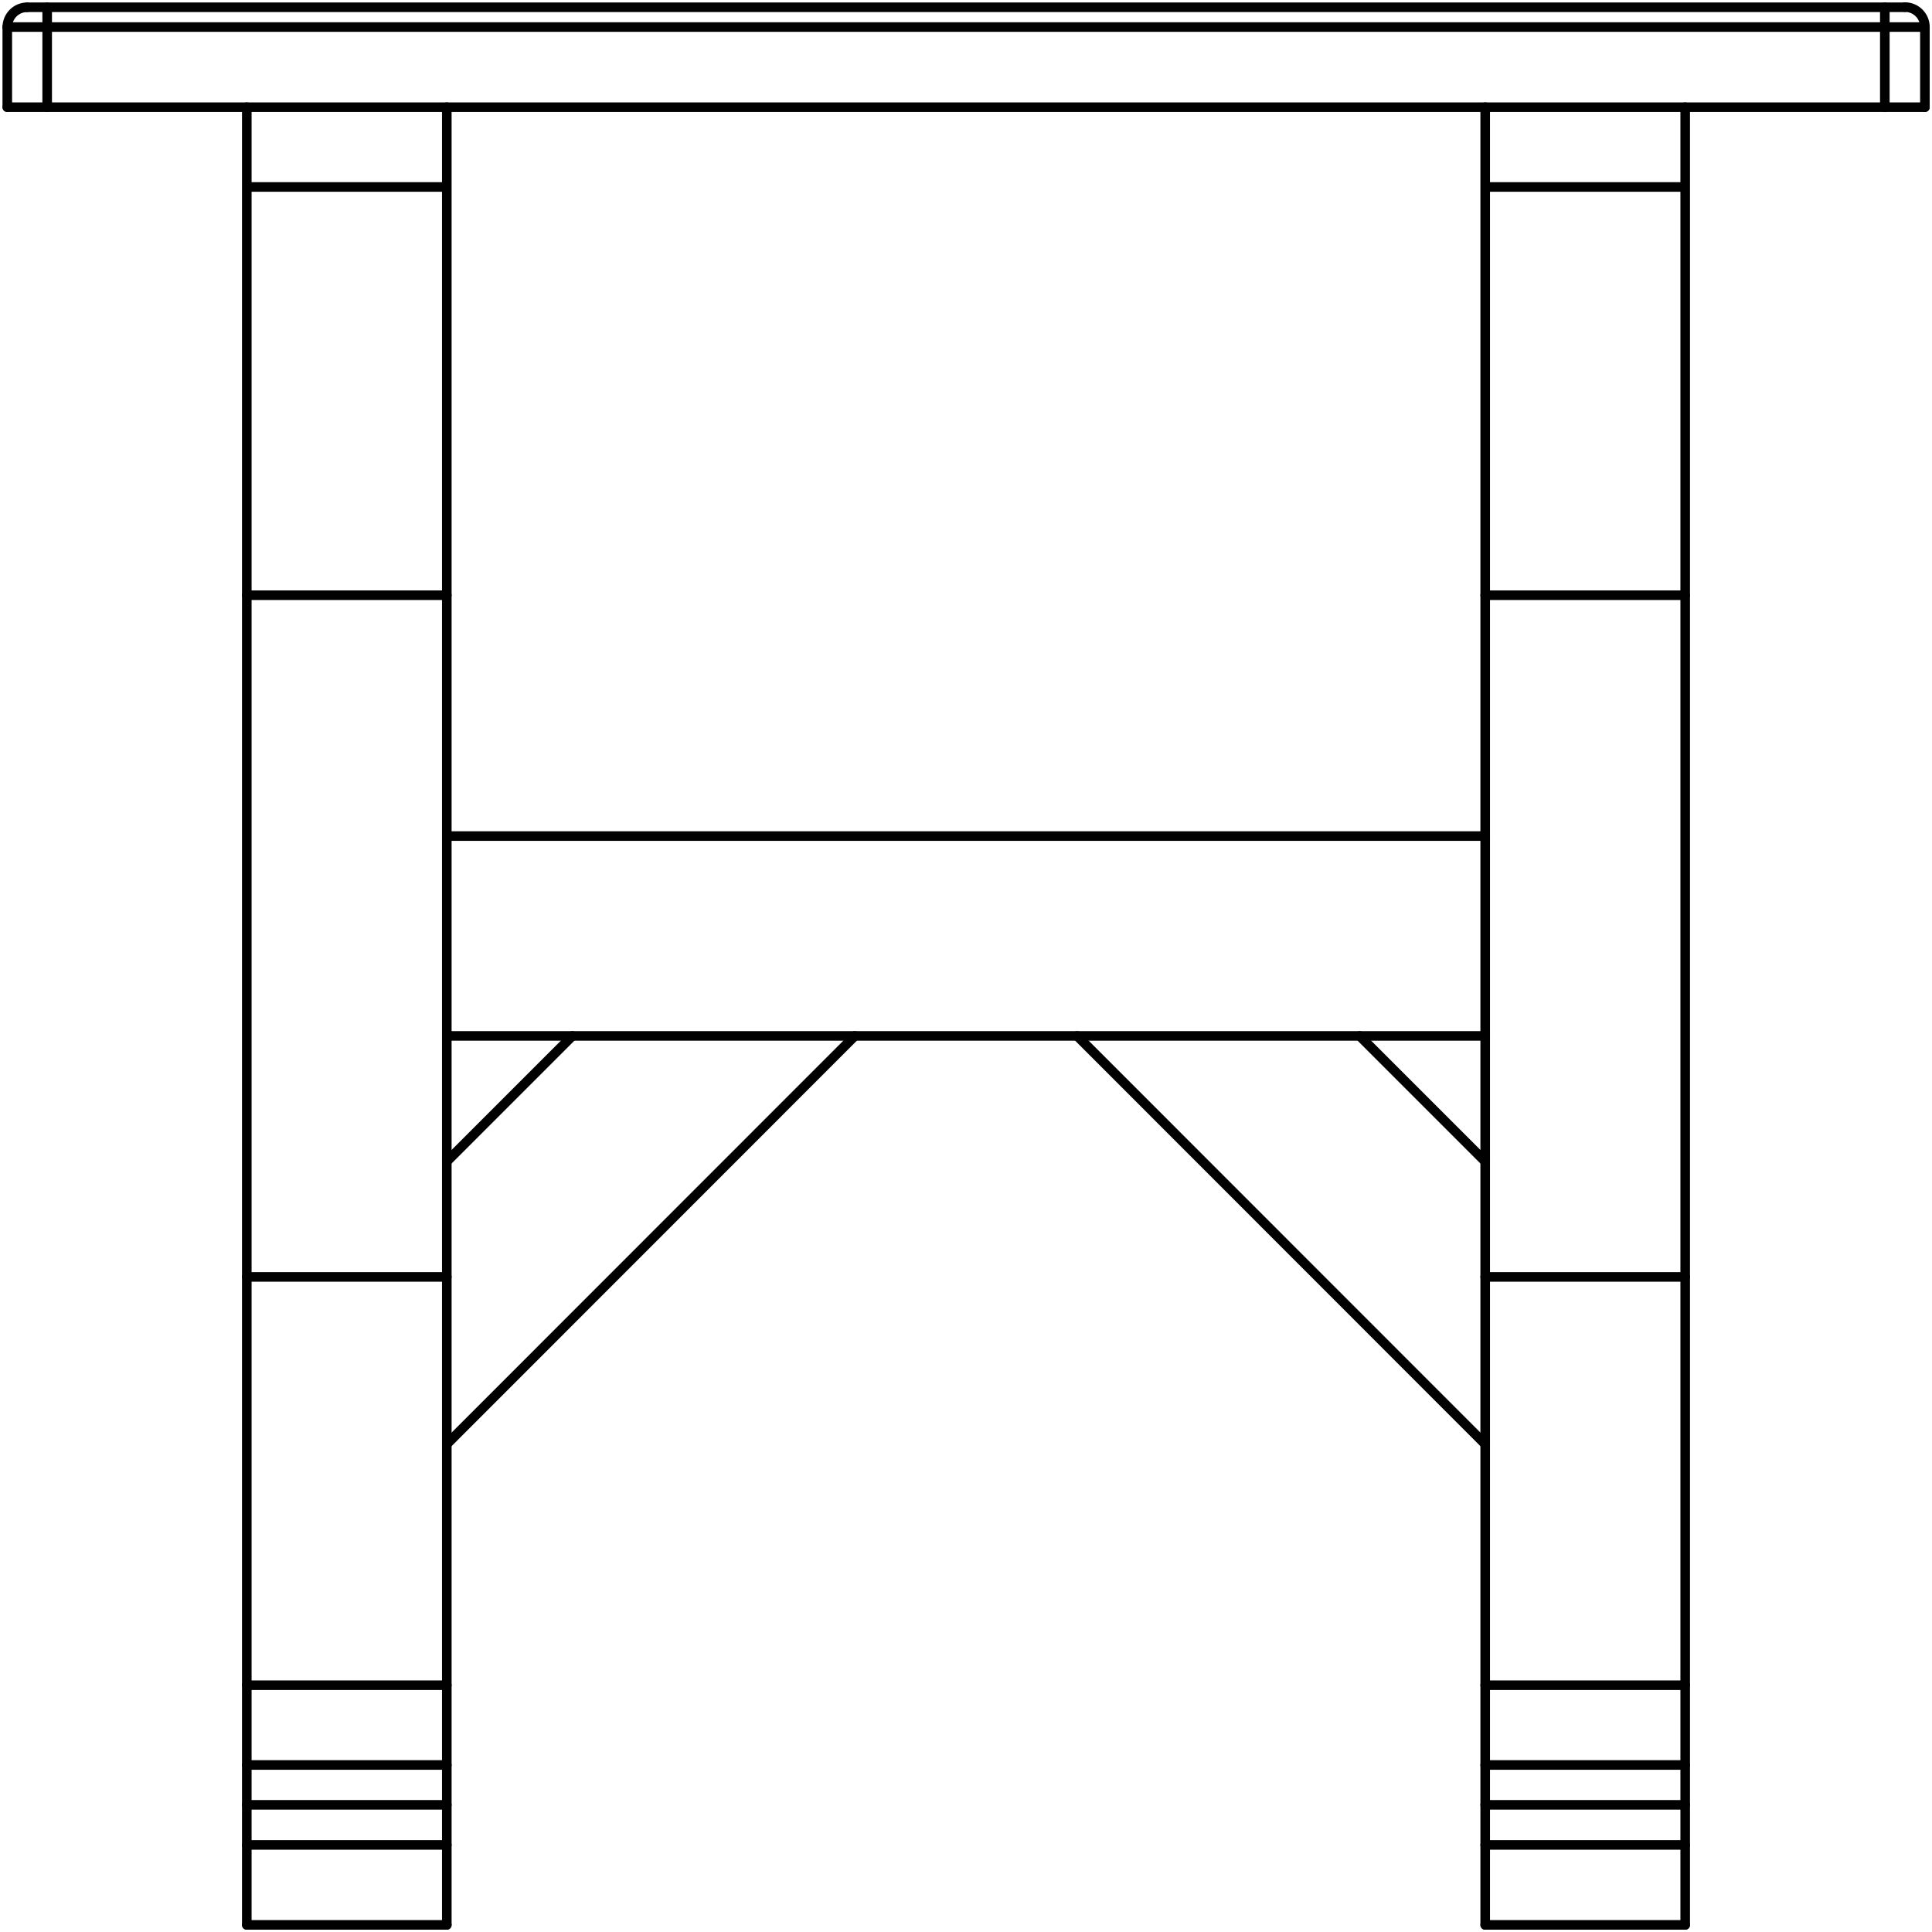 <?xml version="1.0" encoding="UTF-8"?>
<svg xmlns="http://www.w3.org/2000/svg" id="Layer_1" viewBox="0 0 100.75 100.75">
  <defs>
    <style>.cls-1{stroke-linecap:round;stroke-linejoin:round;}.cls-1,.cls-2{fill:none;stroke:#010101;stroke-width:.5px;}.cls-2{stroke-miterlimit:10;}</style>
  </defs>
  <g id="LINE">
    <line class="cls-1" x1="23.3" y1="54.02" x2="77.45" y2="54.02"></line>
  </g>
  <g id="LINE-2">
    <line class="cls-1" x1="23.3" y1="43.6" x2="77.45" y2="43.6"></line>
  </g>
  <g id="LINE-3">
    <line class="cls-1" x1="12.87" y1="100.38" x2="23.3" y2="100.38"></line>
  </g>
  <g id="LINE-4">
    <line class="cls-1" x1="12.87" y1="96.21" x2="23.3" y2="96.21"></line>
  </g>
  <g id="LINE-5">
    <line class="cls-1" x1="77.45" y1="100.38" x2="87.88" y2="100.38"></line>
  </g>
  <g id="LINE-6">
    <line class="cls-1" x1="77.45" y1="96.21" x2="87.88" y2="96.21"></line>
  </g>
  <g id="LINE-7">
    <line class="cls-1" x1="23.3" y1="94.12" x2="12.87" y2="94.12"></line>
  </g>
  <g id="LINE-8">
    <line class="cls-1" x1="12.87" y1="92.04" x2="23.3" y2="92.04"></line>
  </g>
  <g id="LINE-9">
    <line class="cls-1" x1="77.45" y1="92.04" x2="87.88" y2="92.04"></line>
  </g>
  <g id="LINE-10">
    <line class="cls-1" x1="87.88" y1="94.12" x2="77.45" y2="94.12"></line>
  </g>
  <g id="LINE-11">
    <line class="cls-1" x1="12.87" y1="31.04" x2="23.3" y2="31.04"></line>
  </g>
  <g id="LINE-12">
    <line class="cls-1" x1="23.3" y1="66.59" x2="12.87" y2="66.59"></line>
  </g>
  <g id="LINE-13">
    <line class="cls-1" x1="23.3" y1="5.59" x2="23.3" y2="100.38"></line>
  </g>
  <g id="LINE-14">
    <line class="cls-1" x1="12.87" y1="100.38" x2="12.87" y2="5.59"></line>
  </g>
  <g id="LINE-15">
    <line class="cls-1" x1="77.45" y1="60.57" x2="70.9" y2="54.02"></line>
  </g>
  <g id="LINE-16">
    <line class="cls-1" x1="77.45" y1="75.31" x2="56.17" y2="54.02"></line>
  </g>
  <g id="LINE-17">
    <line class="cls-1" x1="77.45" y1="31.04" x2="87.88" y2="31.04"></line>
  </g>
  <g id="LINE-18">
    <line class="cls-1" x1="77.45" y1="5.59" x2="77.45" y2="100.38"></line>
  </g>
  <g id="LINE-19">
    <line class="cls-1" x1="87.88" y1="66.59" x2="77.45" y2="66.59"></line>
  </g>
  <g id="LINE-20">
    <line class="cls-1" x1="87.88" y1="100.38" x2="87.88" y2="5.59"></line>
  </g>
  <g id="LINE-21">
    <line class="cls-1" x1="44.58" y1="54.02" x2="23.3" y2="75.31"></line>
  </g>
  <g id="LINE-22">
    <line class="cls-1" x1="29.85" y1="54.02" x2="23.3" y2="60.57"></line>
  </g>
  <g id="LINE-23">
    <line class="cls-2" x1="23.3" y1="9.75" x2="12.87" y2="9.75"></line>
  </g>
  <g id="LINE-24">
    <line class="cls-1" x1="12.87" y1="87.88" x2="23.3" y2="87.88"></line>
  </g>
  <g id="LINE-25">
    <line class="cls-2" x1="87.88" y1="9.75" x2="77.45" y2="9.75"></line>
  </g>
  <g id="LINE-26">
    <line class="cls-1" x1="77.45" y1="87.88" x2="87.88" y2="87.88"></line>
  </g>
  <g id="LINE-27">
    <line class="cls-1" x1="1.41" y1=".38" x2="99.33" y2=".38"></line>
  </g>
  <g id="LINE-28">
    <line class="cls-1" x1="98.29" y1="5.59" x2="98.29" y2=".38"></line>
  </g>
  <g id="LINE-29">
    <line class="cls-1" x1="100.38" y1="1.41" x2=".38" y2="1.41"></line>
  </g>
  <g id="LINE-30">
    <line class="cls-1" x1="2.46" y1=".38" x2="2.46" y2="5.59"></line>
  </g>
  <g id="LINE-31">
    <line class="cls-1" x1="100.38" y1="5.59" x2=".38" y2="5.59"></line>
  </g>
  <g id="LINE-32">
    <line class="cls-1" x1="100.38" y1="1.41" x2="100.38" y2="5.59"></line>
  </g>
  <g id="LINE-33">
    <line class="cls-1" x1=".38" y1="5.59" x2=".38" y2="1.41"></line>
  </g>
  <g id="ARC">
    <path class="cls-1" d="m1.41.38C.84.38.38.85.38,1.42"></path>
  </g>
  <g id="ARC-2">
    <path class="cls-1" d="m100.38,1.41c0-.58-.47-1.04-1.04-1.04"></path>
  </g>
</svg>
